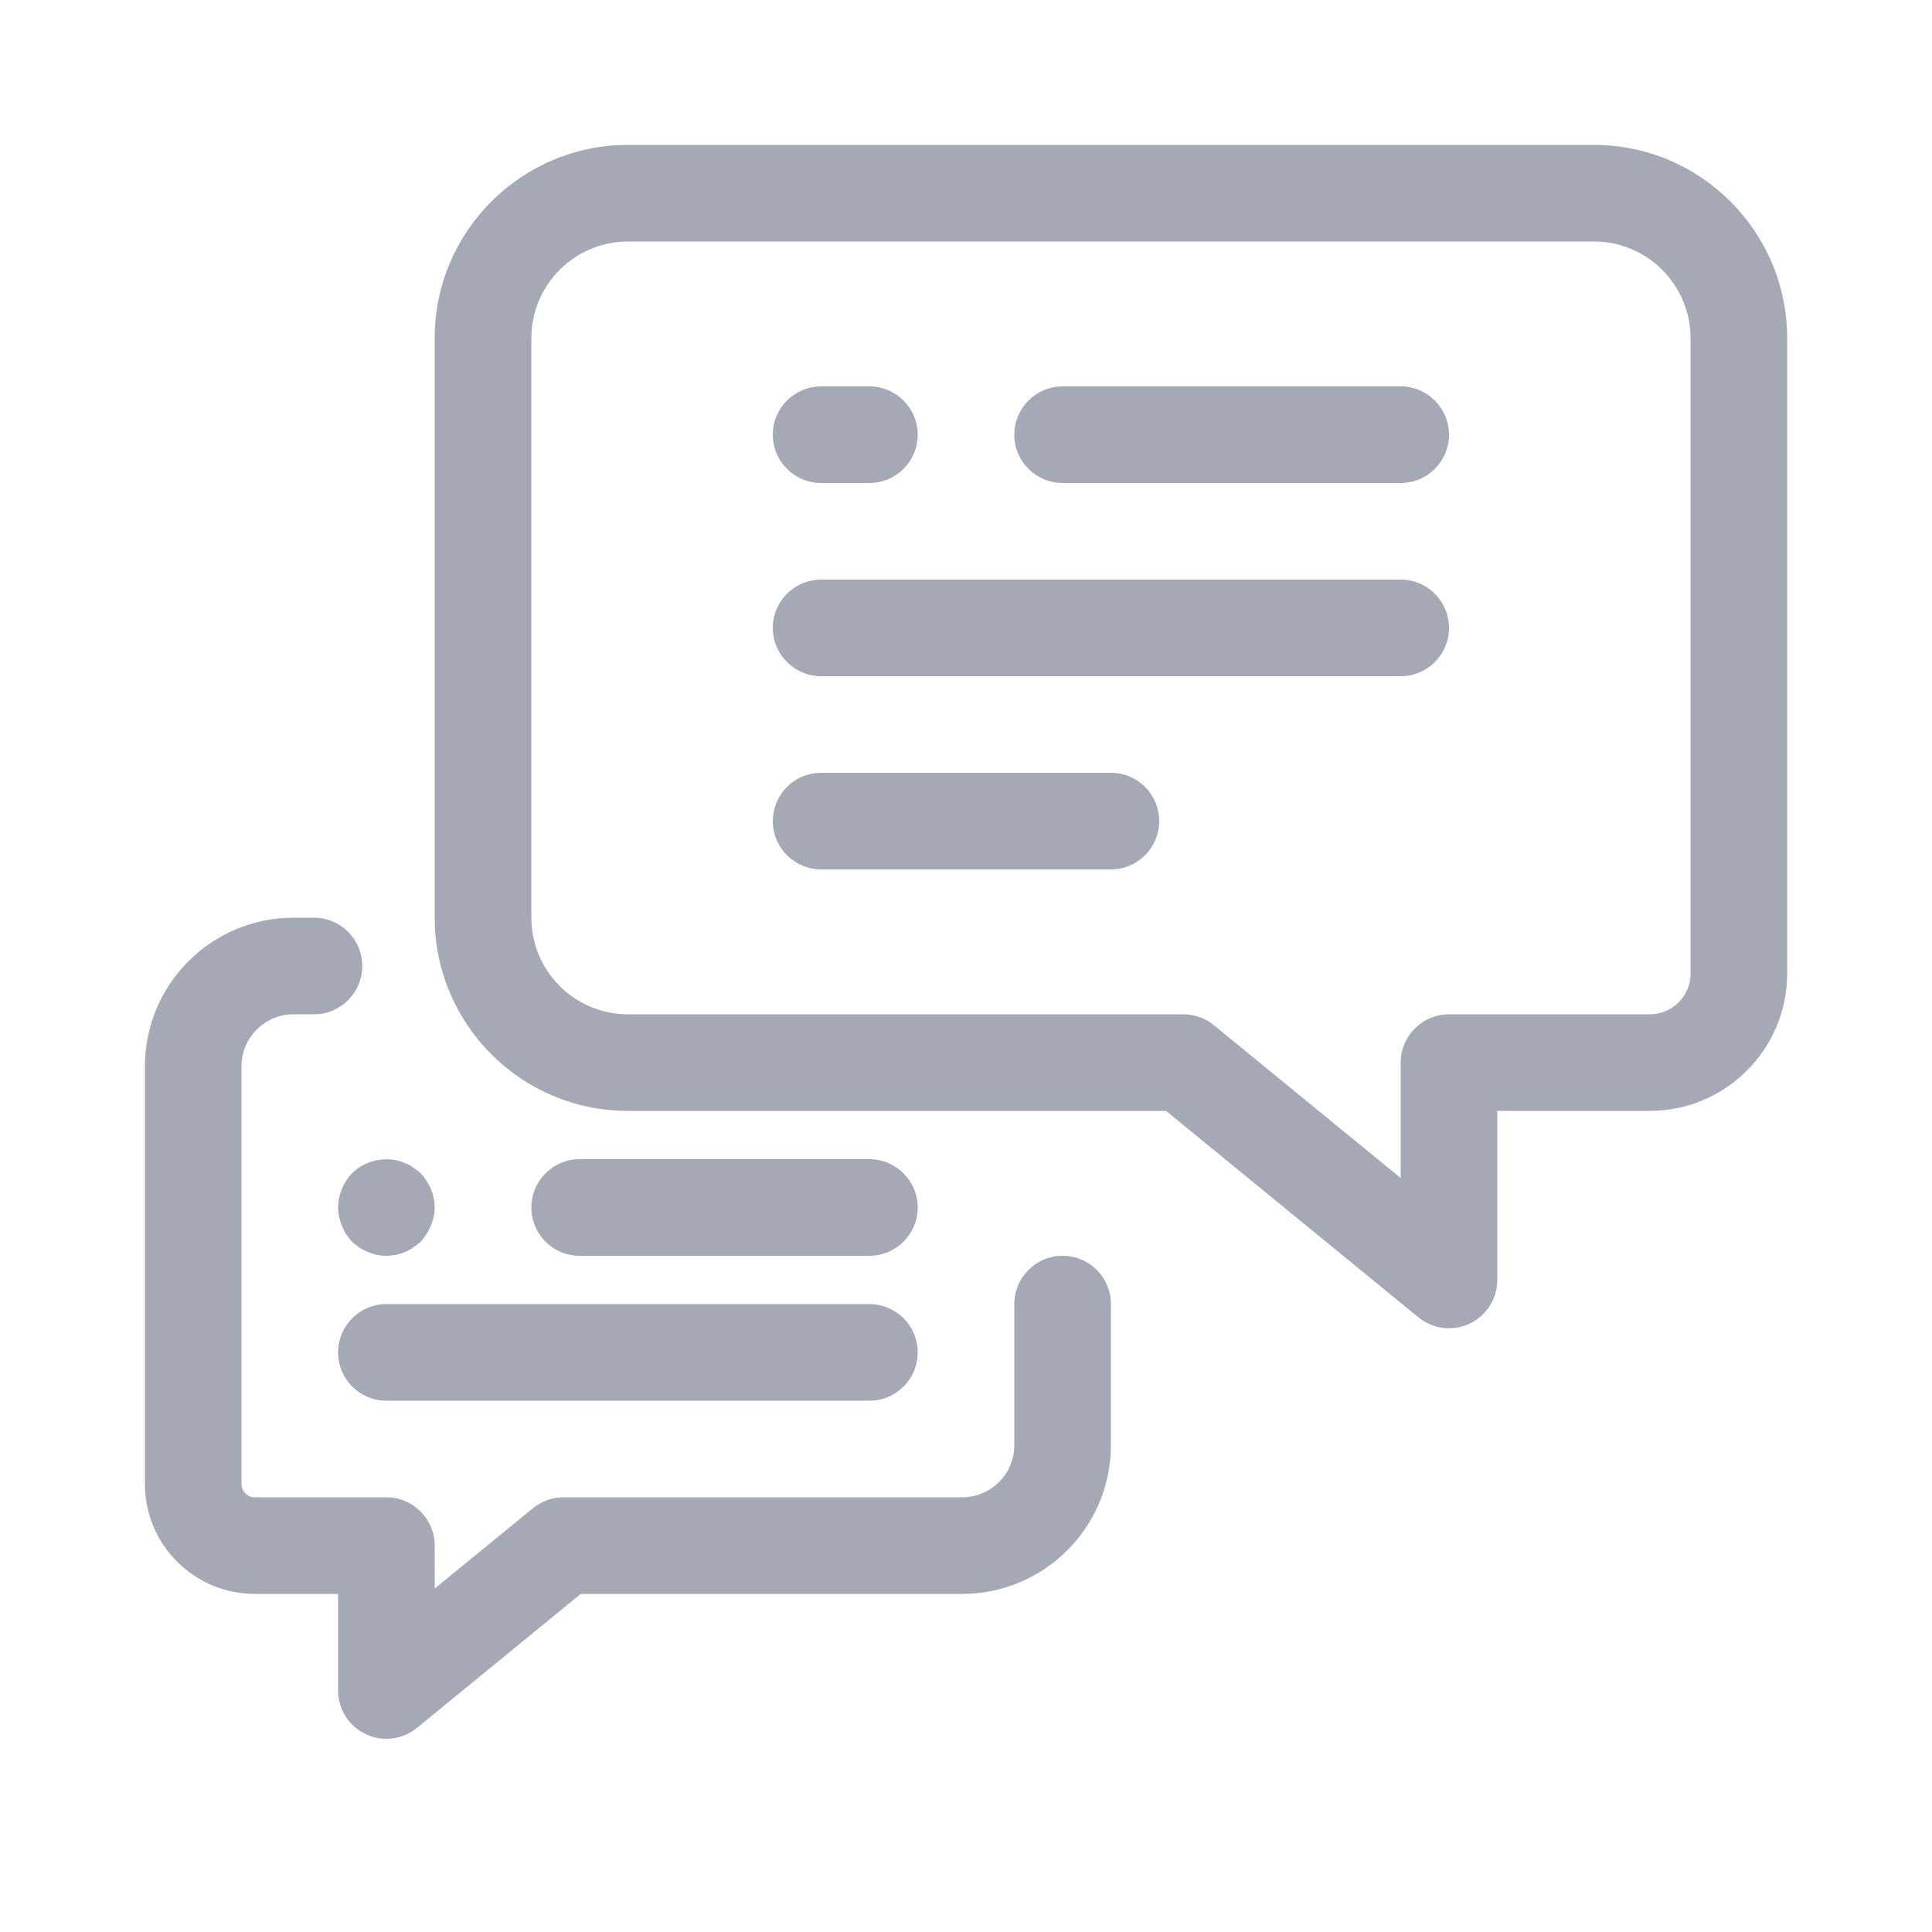 <?xml version="1.0" encoding="UTF-8"?> <svg xmlns="http://www.w3.org/2000/svg" width="40" height="40" viewBox="0 0 40 40" fill="none"> <path fill-rule="evenodd" clip-rule="evenodd" d="M8.189 25.98C8.259 25.97 8.319 25.95 8.379 25.92C8.439 25.9 8.5 25.87 8.549 25.83C8.609 25.79 8.66 25.75 8.71 25.71C8.799 25.61 8.87 25.5 8.919 25.38C8.969 25.26 9 25.13 9 25C9 24.74 8.889 24.48 8.71 24.29C8.66 24.25 8.609 24.2 8.549 24.17C8.5 24.13 8.439 24.1 8.379 24.08C8.319 24.05 8.259 24.03 8.189 24.02C7.87 23.96 7.519 24.06 7.29 24.29C7.109 24.48 7 24.74 7 25C7 25.13 7.03 25.26 7.08 25.38C7.129 25.51 7.2 25.61 7.29 25.71C7.479 25.89 7.74 26 8 26C8.059 26 8.129 25.99 8.189 25.98V25.98ZM19 25C19 24.448 18.552 24 18 24H12.001C11.447 24 11.001 24.448 11.001 25C11.001 25.552 11.447 26 12.001 26H18C18.552 26 19 25.552 19 25V25ZM19 28C19 27.447 18.552 27 18 27H8C7.447 27 7 27.447 7 28C7 28.553 7.447 29 8 29H18C18.552 29 19 28.553 19 28V28ZM8.632 35.774L12.024 33H19.922C21.619 33 23 31.619 23 29.923V27C23 26.447 22.552 26 22 26C21.448 26 21 26.447 21 27V29.923C21 30.517 20.517 31 19.922 31H11.668C11.437 31 11.213 31.08 11.034 31.226L9 32.89V32C9 31.447 8.552 31 8 31H5.275C5.124 31 5 30.876 5 30.725V22.077C5 21.483 5.483 21 6.077 21H6.5C7.052 21 7.5 20.552 7.5 20C7.5 19.448 7.052 19 6.5 19H6.077C4.38 19 3 20.38 3 22.077V30.725C3 31.98 4.02 33 5.275 33H7V35C7 35.387 7.222 35.738 7.571 35.903C7.708 35.969 7.854 36 8 36C8.226 36 8.451 35.923 8.632 35.774V35.774ZM24 17C24 16.448 23.552 16 23 16H17C16.448 16 16 16.448 16 17C16 17.552 16.448 18 17 18H23C23.552 18 24 17.552 24 17V17ZM30 13C30 12.448 29.552 12 29 12H17C16.448 12 16 12.448 16 13C16 13.552 16.448 14 17 14H29C29.552 14 30 13.552 30 13V13ZM30 9C30 8.448 29.552 8 29 8H22C21.448 8 21 8.448 21 9C21 9.552 21.448 10 22 10H29C29.552 10 30 9.552 30 9V9ZM19 9C19 8.448 18.552 8 18 8H17C16.448 8 16 8.448 16 9C16 9.552 16.448 10 17 10H18C18.552 10 19 9.552 19 9V9ZM13.001 5C11.898 5 11.001 5.897 11.001 7V19C11.001 20.103 11.898 21 13.001 21H24.5C24.73 21 24.954 21.08 25.133 21.226L29 24.39V22C29 21.448 29.448 21 30 21H34.158C34.623 21 35.001 20.623 35.001 20.158V7C35.001 5.897 34.102 5 33.001 5H13.001ZM30 27.5C29.773 27.5 29.549 27.423 29.367 27.274L24.142 23H13.001C10.793 23 9 21.206 9 19V7C9 4.794 10.793 3 13.001 3H33.001C35.206 3 37.001 4.794 37.001 7V20.158C37.001 21.725 35.725 23 34.158 23H31V26.5C31 26.887 30.777 27.238 30.428 27.403C30.293 27.469 30.145 27.5 30 27.5V27.5Z" fill="#A4A9B5"></path> </svg> 